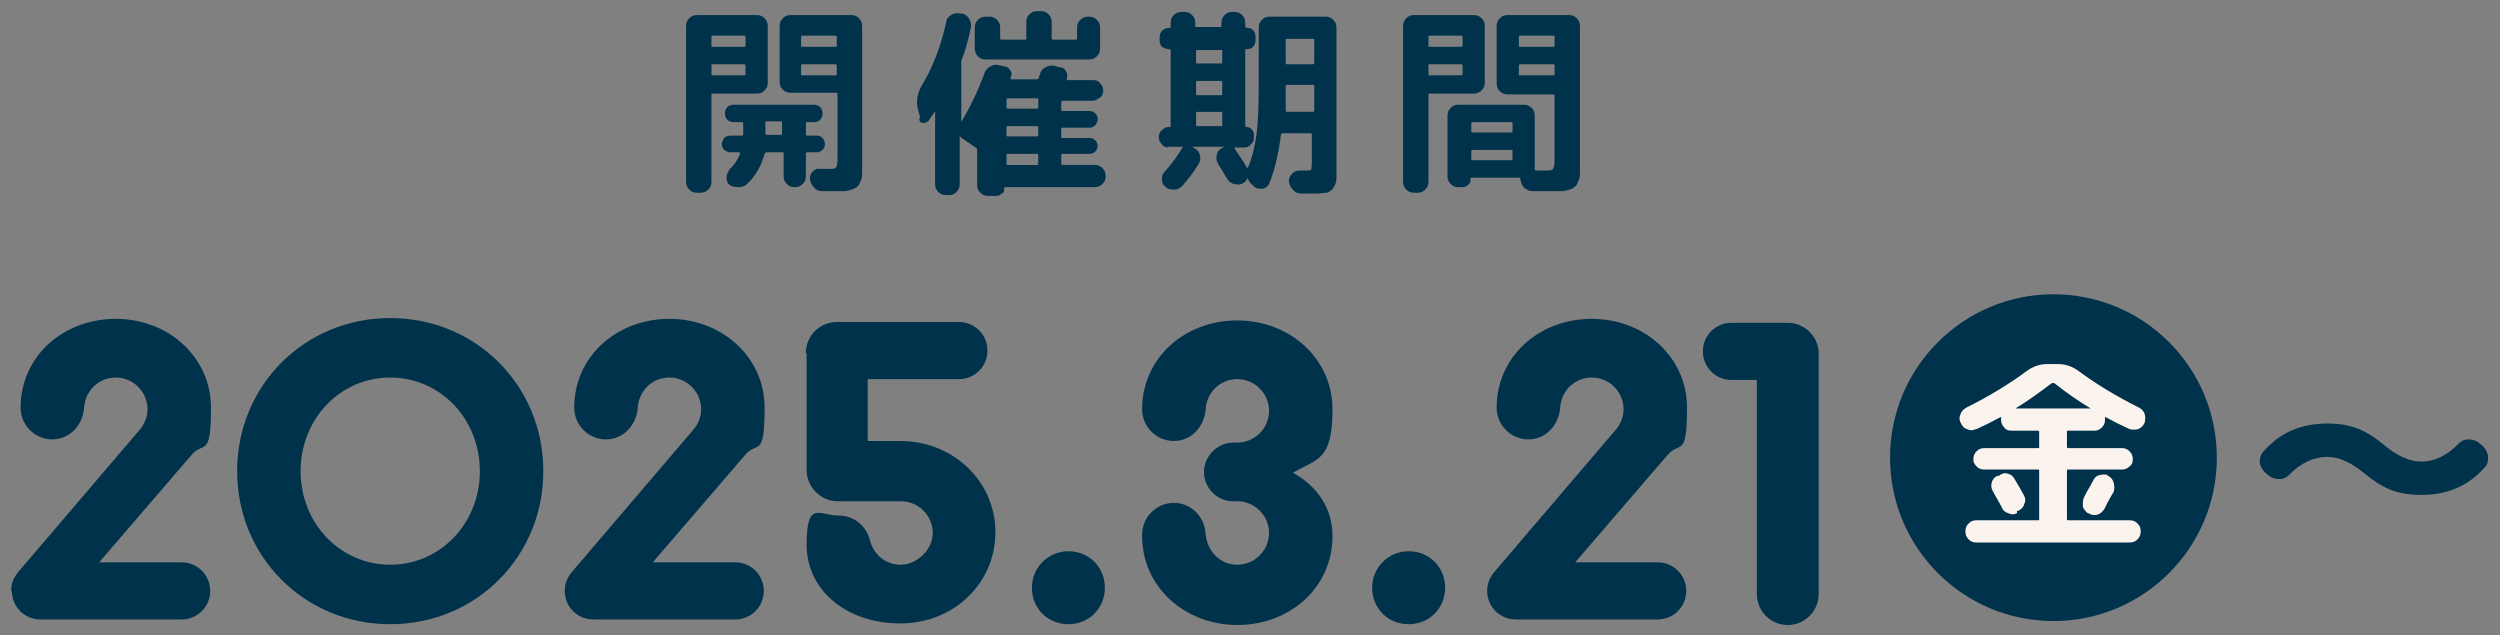 <?xml version="1.0" encoding="UTF-8"?>
<svg id="_レイヤー_2" xmlns="http://www.w3.org/2000/svg" version="1.1" viewBox="0 0 315.2 80.1">
  <rect x="0" y="0" width="315.2" height="80.1" fill="#808080" stroke="none"/>
  <!-- Generator: Adobe Illustrator 29.2.1, SVG Export Plug-In . SVG Version: 2.1.0 Build 116)  -->
  <defs>
    <style>
      .st0 {
        fill: #fbf4ee;
      }

      .st1 {
        fill: #00324b;
      }
    </style>
  </defs>
  <g>
    <path class="st1" d="M1.4,74.5c0-.7.2-1.6,1-2.5l15.2-17.8c.6-.7,1-1.6,1-2.6,0-2.2-1.8-4-4-4s-3.9,1.7-4,3.9c-.2,2.1-1.8,3.9-4,3.9s-4-1.8-4-4c0-6.5,5.4-11.2,12-11.2s12,4.8,12,11.2-.9,4.2-2.4,5.9l-11.7,13.6h10.4c2,0,3.6,1.6,3.6,3.6s-1.6,3.6-3.6,3.6H5.1c-2,0-3.6-1.6-3.6-3.6Z"/>
    <path class="st1" d="M29.9,59.4c0-10.8,8.5-19.3,19.3-19.3s19.3,8.5,19.3,19.3-8.5,19.3-19.3,19.3-19.3-8.5-19.3-19.3ZM60.5,59.4c0-6.6-5-11.8-11.3-11.8s-11.3,5.2-11.3,11.8,5,11.8,11.3,11.8,11.3-5.2,11.3-11.8Z"/>
    <path class="st1" d="M71.2,74.5c0-.7.2-1.6,1-2.5l15.2-17.8c.6-.7,1-1.6,1-2.6,0-2.2-1.8-4-4-4s-3.9,1.7-4,3.9c-.2,2.1-1.8,3.9-4,3.9s-4-1.8-4-4c0-6.5,5.4-11.2,12-11.2s12,4.8,12,11.2-.9,4.2-2.4,5.9l-11.7,13.6h10.4c2,0,3.6,1.6,3.6,3.6s-1.6,3.6-3.6,3.6h-17.9c-2,0-3.6-1.6-3.6-3.6Z"/>
    <path class="st1" d="M101.6,44.5c0-2.1,1.7-3.9,3.9-3.9h15.4c2,0,3.6,1.6,3.6,3.6s-1.6,3.6-3.6,3.6h-11.5v7.8h4.1c6.7,0,12,5.1,12,11.5s-5.2,11.5-12,11.5-11.8-4.2-11.8-9.9,1.6-3.7,4-3.7,3.7,1.8,4,3.2c.5,1.8,2,3,3.9,3s4-1.8,4-4-1.8-4-4-4h-8c-2.1,0-3.9-1.8-3.9-3.9v-14.7Z"/>
    <path class="st1" d="M130.1,74.1c0-2.5,2-4.6,4.6-4.6s4.6,2,4.6,4.6-2,4.6-4.6,4.6-4.6-2-4.6-4.6Z"/>
    <path class="st1" d="M144,67.4c0-2.2,1.8-4,4-4s3.9,1.8,4,3.9c.2,2.2,1.8,3.9,4,3.9s4-1.8,4-4-1.8-4-4-4h-.5c-2.1,0-3.7-1.7-3.7-3.7s1.7-3.7,3.7-3.7h.5c2.2,0,4-1.8,4-4s-1.8-4-4-4-3.9,1.7-4,3.9c-.2,2.1-1.8,3.9-4,3.9s-4-1.8-4-4c0-6.5,5.4-11.2,12-11.2s12,4.8,12,11.2-1.8,6.2-5,8c3.3,1.8,5,4.7,5,8,0,6.5-5.4,11.2-12,11.2s-12-4.8-12-11.2Z"/>
    <path class="st1" d="M173,74.1c0-2.5,2-4.6,4.6-4.6s4.6,2,4.6,4.6-2,4.6-4.6,4.6-4.6-2-4.6-4.6Z"/>
    <path class="st1" d="M187.5,74.5c0-.7.2-1.6,1-2.5l15.2-17.8c.6-.7,1-1.6,1-2.6,0-2.2-1.8-4-4-4s-3.9,1.7-4,3.9c-.2,2.1-1.8,3.9-4,3.9s-4-1.8-4-4c0-6.5,5.4-11.2,12-11.2s12,4.8,12,11.2-.9,4.2-2.4,5.9l-11.7,13.6h10.4c2,0,3.6,1.6,3.6,3.6s-1.6,3.6-3.6,3.6h-17.9c-2,0-3.6-1.6-3.6-3.6Z"/>
    <path class="st1" d="M221.5,47.9h-3.2c-2,0-3.6-1.6-3.6-3.6s1.6-3.6,3.6-3.6h7.1c2.1,0,3.9,1.7,3.9,3.9v30.3c0,2.1-1.7,3.9-3.9,3.9s-3.9-1.8-3.9-3.9v-26.9Z"/>
  </g>
  <path class="st1" d="M285.6,59.6c-.4-.4-.6-.8-.7-1.3,0-.5.1-1,.5-1.4,2.1-2.4,4.8-3.5,8-3.5s5,.9,7.3,2.8c1.6,1.3,3.1,2,4.6,2s3.2-.7,4.6-2.2c.4-.4.8-.6,1.3-.6.5,0,.9.1,1.3.4l.5.4c.4.4.6.8.7,1.3,0,.5,0,1-.4,1.4-2.1,2.4-4.8,3.5-8,3.5s-5-.9-7.3-2.8c-1.6-1.3-3.1-2-4.6-2s-3.3.7-4.7,2.2c-.4.4-.8.6-1.3.6-.5,0-.9-.1-1.3-.4l-.5-.4Z"/>
  <circle class="st1" cx="258.9" cy="57.7" r="20.6"/>
  <path class="st0" d="M249.1,54.1c-.4.2-.7.2-1.1,0-.4-.1-.6-.4-.8-.8-.2-.4-.2-.7,0-1.1.1-.4.4-.6.7-.8,2.8-1.4,5.3-2.9,7.6-4.6.8-.6,1.7-.9,2.6-.9h1.4c.9,0,1.8.3,2.6.9,2.3,1.7,4.8,3.2,7.6,4.6.4.2.6.5.7.8.1.4.1.7,0,1.1-.2.4-.4.6-.8.8-.4.1-.7.1-1.1,0-1.1-.5-2.1-1-3-1.5,0,0,0,0-.1,0,0,0,0,0,0,.1,0,0,0,.1,0,.2,0,.4-.1.7-.4,1-.3.3-.6.4-.9.4h-3.3c-.2,0-.2,0-.2.2v1.8c0,.1,0,.2.2.2h6.7c.4,0,.7.1,1,.4.3.3.4.6.4,1s-.1.7-.4.9c-.3.3-.6.4-1,.4h-6.7c-.2,0-.2,0-.2.2v6c0,.1,0,.2.2.2h7.7c.4,0,.7.1,1,.4.3.3.4.6.4,1s-.1.7-.4,1c-.3.3-.6.4-1,.4h-19.3c-.4,0-.7-.1-1-.4-.3-.3-.4-.6-.4-1s.1-.7.4-1c.3-.3.6-.4,1-.4h7.7c.2,0,.2,0,.2-.2v-6c0-.2,0-.2-.2-.2h-6.7c-.4,0-.7-.1-1-.4-.3-.3-.4-.6-.4-.9s.1-.7.4-1c.3-.3.6-.4,1-.4h6.7c.2,0,.2,0,.2-.2v-1.8c0-.1,0-.2-.2-.2h-3.3c-.4,0-.7-.1-.9-.4-.3-.3-.4-.6-.4-1s0-.2,0-.2c0,0,0,0,0-.1,0,0,0,0-.1,0-.9.5-1.9,1-3,1.5ZM254.3,64.7c-.4.2-.7.2-1.1,0-.4-.1-.7-.4-.8-.7-.4-.8-.8-1.4-1.1-2-.2-.3-.3-.7-.2-1.1.1-.4.3-.7.7-.9h.2c.4-.3.7-.4,1.1-.3s.7.3.9.7c.6,1,1,1.7,1.2,2.1.2.4.2.7,0,1.1-.1.4-.4.6-.7.8h-.2ZM258.7,48.3c-1.6,1.2-3.1,2.3-4.6,3.2,0,0,0,0,0,0,0,0,0,0,0,0h9.5s0,0,0,0c0,0,0,0,0,0-1.5-.9-3.1-2-4.6-3.2-.1,0-.2,0-.3,0ZM265.6,60h.2c.4.2.6.5.7.9.1.4.1.7,0,1.1-.5.8-.9,1.6-1.2,2.2-.2.3-.5.6-.9.7-.4.1-.8,0-1.1-.2h-.1c-.3-.3-.6-.6-.6-1,0-.4,0-.7.2-1.1.4-.8.8-1.4,1.1-2,.2-.4.4-.6.8-.7s.7-.1,1.1,0Z"/>
  <g>
    <path class="st1" d="M87.9,24.3c-.4,0-.7-.1-1-.4-.3-.3-.4-.6-.4-1V3.3c0-.4.1-.7.4-1,.3-.3.6-.4,1-.4h7.5c.4,0,.7.1,1,.4.3.3.4.6.4,1v7.1c0,.4-.1.7-.4,1-.3.3-.6.4-1,.4h-5.5c-.2,0-.2,0-.2.2v10.9c0,.4-.1.7-.4,1-.3.3-.6.4-1,.4h-.4ZM89.7,4.7v1c0,.2,0,.2.2.2h3.9c.1,0,.2,0,.2-.2v-1c0-.2,0-.2-.2-.2h-3.9c-.2,0-.2,0-.2.2ZM89.7,8.3v1c0,.2,0,.2.2.2h3.9c.1,0,.2,0,.2-.2v-1c0-.1,0-.2-.2-.2h-3.9c-.2,0-.2,0-.2.2ZM91.8,21.5c.7-.6,1.2-1.3,1.5-2.1,0-.1,0-.2-.1-.2h-1.1c-.3,0-.5-.1-.8-.3-.2-.2-.3-.5-.3-.7s.1-.5.3-.8c.2-.2.5-.3.8-.3h1.4c.2,0,.2,0,.2-.2v-1.3c0-.2,0-.2-.2-.2h-1c-.3,0-.6-.1-.8-.3-.2-.2-.3-.5-.3-.8s.1-.6.3-.8c.2-.2.5-.3.8-.3h10.1c.3,0,.6.1.8.3.2.2.3.5.3.8s-.1.6-.3.8c-.2.2-.5.3-.8.3h-.8c-.1,0-.2,0-.2.2v1.3c0,.1,0,.2.2.2h1.2c.3,0,.5.1.7.3.2.2.3.5.3.8s-.1.5-.3.7c-.2.2-.5.3-.7.3h-1.2c-.1,0-.2,0-.2.2v2.8c0,.4-.1.7-.4,1-.3.3-.6.4-1,.4h0c-.4,0-.7-.1-1-.4-.3-.3-.4-.6-.4-1v-2.8c0-.2,0-.2-.2-.2h-1.9c-.1,0-.2,0-.3.2-.4,1.4-1,2.6-2.1,3.7-.3.3-.7.5-1.1.5s-.8,0-1.2-.3h0c-.3-.2-.4-.5-.4-.9,0-.4.1-.7.4-.9ZM96.5,16.6v.2c0,.1,0,.2.2.2h1.7c.2,0,.2,0,.2-.2v-1.3c0-.2,0-.2-.2-.2h-1.7c-.2,0-.2,0-.2.2v1ZM107.3,1.9c.4,0,.7.1,1,.4.3.3.4.6.4,1v16.8c0,.7,0,1.2,0,1.6,0,.4,0,.8-.2,1.1-.1.3-.2.6-.4.7-.2.2-.4.3-.7.4-.3.1-.7.2-1.1.2-.4,0-.9,0-1.6,0s-.4,0-1.1,0c-.4,0-.8-.2-1-.5-.3-.3-.4-.6-.5-1,0-.4.1-.7.4-1,.3-.3.6-.4,1-.3.2,0,.5,0,.8,0,.6,0,1,0,1.1-.2.1-.1.2-.5.2-1v-8.2c0-.2,0-.2-.2-.2h-5.7c-.4,0-.7-.1-1-.4-.3-.3-.4-.6-.4-1V3.3c0-.4.1-.7.4-1,.3-.3.6-.4,1-.4h7.7ZM105.5,5.7v-1c0-.2,0-.2-.2-.2h-4.1c-.1,0-.2,0-.2.2v1c0,.2,0,.2.2.2h4.1c.2,0,.2,0,.2-.2ZM105.5,9.3v-1c0-.1,0-.2-.2-.2h-4.1c-.1,0-.2,0-.2.2v1c0,.2,0,.2.2.2h4.1c.2,0,.2,0,.2-.2Z"/>
    <path class="st1" d="M116,14.8l-.3-1.2c-.2-.9,0-1.8.4-2.6,1.4-2.3,2.5-5,3.2-8.2,0-.4.3-.7.6-.9.3-.2.7-.3,1.1-.2h.3c.4.1.7.3.9.7.2.3.3.7.2,1.1-.3,1.5-.7,2.9-1.2,4.2,0,.1,0,.3,0,.4v7.3s0,0,0,0,0,0,0,0c1.1-1.9,2.1-3.9,2.9-6.1.1-.4.4-.7.7-.9.4-.2.7-.3,1.1-.2l.8.2c.3,0,.5.2.7.5.2.3.2.6,0,.9,0,.1,0,.2.1.2h3.2c.1,0,.2,0,.3-.2,0-.2.1-.3.1-.4.1-.4.3-.7.7-.9s.7-.3,1.1-.2l.8.2c.3,0,.6.2.7.5.2.3.2.6.1.9,0,.1,0,.2.1.2h3.2c.4,0,.7.1.9.4.3.3.4.6.4.9s-.1.7-.4.9c-.3.2-.6.4-.9.4h-3.8c-.1,0-.2,0-.2.2v.9c0,.1,0,.2.2.2h3.4c.3,0,.5.1.7.3.2.2.3.5.3.7s-.1.5-.3.8c-.2.2-.5.3-.7.3h-3.4c-.1,0-.2,0-.2.2v.9c0,.2,0,.2.2.2h3.4c.3,0,.5.1.7.3.2.2.3.5.3.7s-.1.5-.3.7c-.2.2-.5.3-.7.3h-3.4c-.1,0-.2,0-.2.2v1c0,.1,0,.2.2.2h4c.4,0,.7.1,1,.4.3.3.4.6.4,1s-.1.7-.4,1c-.3.3-.6.4-1,.4h-11.3c0,0-.1,0-.1.2,0,.3,0,.5-.3.6-.2.2-.4.3-.7.3h-1c-.4,0-.7-.1-1-.4-.3-.3-.4-.6-.4-1v-4.3c0-.2,0-.3-.2-.4l-1.6-1.1c-.2-.1-.3-.2-.4-.4,0,0,0,0,0,0,0,0,0,0,0,0v6.1c0,.4-.1.7-.4,1-.3.3-.6.4-1,.4h-.3c-.4,0-.7-.1-1-.4-.3-.3-.4-.6-.4-1v-9.2s0,0,0,0,0,0,0,0c0,0-.3.5-.8,1.2-.2.2-.4.3-.7.3-.3,0-.5-.2-.5-.5ZM124.7,2.1c.4,0,.7.1,1,.4.3.3.4.6.4,1v1.3c0,.1,0,.2.2.2h2.9c.2,0,.2,0,.2-.2v-2c0-.4.1-.7.4-1,.3-.3.6-.4,1-.4h.4c.4,0,.7.1,1,.4.3.3.4.6.4,1v2c0,.1,0,.2.2.2h2.8c.2,0,.2,0,.2-.2v-1.3c0-.4.1-.7.4-1,.3-.3.6-.4,1-.4h.1c.4,0,.7.1,1,.4.3.3.4.6.4,1v2.6c0,.4-.1.7-.4,1-.3.3-.6.4-1,.4h-13c-.4,0-.7-.1-1-.4-.3-.3-.4-.6-.4-1v-2.6c0-.4.1-.7.4-1,.3-.3.6-.4,1-.4h.1ZM126.9,12.6v.9c0,.1,0,.2.2.2h3.6c.1,0,.2,0,.2-.2v-.9c0-.2,0-.2-.2-.2h-3.6c-.1,0-.2,0-.2.2ZM126.9,16.1v.9c0,.2,0,.2.2.2h3.6c.1,0,.2,0,.2-.2v-.9c0-.1,0-.2-.2-.2h-3.6c-.1,0-.2,0-.2.2ZM126.9,19.6v1c0,.1,0,.2.2.2h3.6c.1,0,.2,0,.2-.2v-1c0-.1,0-.2-.2-.2h-3.6c-.1,0-.2,0-.2.2Z"/>
    <path class="st1" d="M147.4,18.6c-.4,0-.7-.1-.9-.4-.3-.3-.4-.6-.4-.9s.1-.7.4-.9c.3-.3.6-.4.9-.4s.2,0,.2-.2V6.4c0-.1,0-.2-.2-.2-.3,0-.6-.1-.9-.3-.2-.2-.3-.5-.3-.9v-.3c0-.3.1-.6.3-.8.2-.2.5-.4.9-.4s.2,0,.2-.2v-.4c0-.4.1-.7.4-1,.3-.3.6-.4,1-.4h.3c.4,0,.7.1,1,.4.3.3.4.6.4,1v.3c0,.2,0,.2.2.2h2.9c.2,0,.2,0,.2-.2v-.3c0-.4.1-.7.4-1,.3-.3.6-.4,1-.4h.2c.4,0,.7.1,1,.4.3.3.4.6.4,1v.4c0,.1,0,.2.2.2.3,0,.6.1.8.3.2.2.3.5.3.8v.5c0,.3-.1.6-.3.8-.2.2-.5.3-.8.3s-.2,0-.2.2v9.4c0,.1,0,.2.1.2.3,0,.5.1.7.3.2.2.3.4.3.7v.3c0,.4-.1.7-.4.9-.2.3-.5.4-.9.4h-1.1c-.1,0-.1,0,0,.2.4.6,1,1.4,1.6,2.5,0,0,0,0,0,0,0,0,0,0,0,0,0,0,0,0,0,0s0,0,0,0c0-.2,0-.3.1-.3.5-1.2.8-2.5,1-3.9s.3-3.4.3-6V3.5c0-.4.1-.7.4-1,.3-.3.6-.4,1-.4h7c.4,0,.7.1,1,.4.3.3.4.6.4,1v16.7c0,1,0,1.8,0,2.3,0,.5-.2.9-.4,1.2-.2.3-.5.5-.8.6-.3,0-.8.1-1.4.1s-.5,0-.9,0c-.4,0-.8,0-1,0-.4,0-.8-.2-1-.5-.3-.3-.4-.6-.5-1,0-.4.1-.7.4-1,.3-.3.6-.4,1-.4h.6c.5,0,.7,0,.8-.1,0,0,.1-.4.1-1v-3.4c0-.1,0-.2-.2-.2h-3.4c-.2,0-.3,0-.3.2-.3,2.4-.8,4.5-1.5,6.2-.2.3-.4.5-.8.6-.4,0-.7,0-1-.2l-.4-.4c-.3-.2-.4-.5-.5-.8,0,0,0,0,0,0s0,0,0,0c-.1.3-.3.6-.6.7-.3.2-.7.2-1.1.1s-.7-.3-.9-.7c-.4-.7-.8-1.3-1.1-1.8-.2-.3-.3-.7-.2-1.1,0-.4.3-.7.6-.9l.4-.2s0,0,0,0,0,0,0,0h-4.1s0,0,0,0,0,0,0,0l.3.2c.4.2.6.5.7.9.1.4,0,.8-.2,1.1-.6,1-1.3,1.9-2,2.7-.3.3-.6.5-1,.5-.4,0-.8,0-1.1-.3-.3-.2-.5-.5-.5-.9,0-.4,0-.7.3-1,.9-1,1.7-2.1,2.3-3.1,0,0,0,0,0-.1,0,0,0,0-.1,0h-1.9ZM150.8,6.5v1.3c0,.1,0,.2.2.2h2.9c.2,0,.2,0,.2-.2v-1.3c0-.2,0-.2-.2-.2h-2.9c-.1,0-.2,0-.2.2ZM150.8,10.4v1.4c0,.1,0,.2.2.2h2.9c.2,0,.2,0,.2-.2v-1.4c0-.1,0-.2-.2-.2h-2.9c-.1,0-.2,0-.2.2ZM150.8,14.3v1.4c0,.1,0,.2.2.2h2.9c.2,0,.2,0,.2-.2v-1.4c0-.1,0-.2-.2-.2h-2.9c-.1,0-.2,0-.2.2ZM162.1,12.5c0,.2,0,.4,0,.7,0,.3,0,.5,0,.7s0,.2.2.2h3.2c.1,0,.2,0,.2-.2v-3c0-.2,0-.2-.2-.2h-3.2c-.2,0-.2,0-.2.2v1.6ZM162.1,5.1v2.8c0,.2,0,.2.2.2h3.2c.1,0,.2,0,.2-.2v-2.8c0-.2,0-.2-.2-.2h-3.2c-.2,0-.2,0-.2.2Z"/>
    <path class="st1" d="M178.3,24.3c-.4,0-.7-.1-1-.4-.3-.3-.4-.6-.4-1V3.3c0-.4.1-.7.4-1,.3-.3.6-.4,1-.4h7.5c.4,0,.7.1,1,.4.3.3.4.6.4,1v7.1c0,.4-.1.7-.4,1-.3.3-.6.4-1,.4h-5.5c-.2,0-.2,0-.2.2v10.9c0,.4-.1.7-.4,1-.3.3-.6.4-1,.4h-.4ZM180.1,4.7v1c0,.2,0,.2.2.2h3.9c.1,0,.2,0,.2-.2v-1c0-.2,0-.2-.2-.2h-3.9c-.2,0-.2,0-.2.2ZM180.1,8.3v1c0,.2,0,.2.2.2h3.9c.1,0,.2,0,.2-.2v-1c0-.1,0-.2-.2-.2h-3.9c-.2,0-.2,0-.2.2ZM197.8,1.9c.4,0,.7.1,1,.4.3.3.4.6.4,1v16.8c0,.7,0,1.2,0,1.6,0,.4,0,.8-.2,1.1-.1.3-.2.6-.4.7-.2.2-.4.3-.7.4-.3.1-.7.2-1.1.2-.4,0-.9,0-1.6,0s-1.4,0-2,0c-.4,0-.7-.2-1-.4-.3-.3-.4-.6-.5-1h0c0-.2,0-.3-.2-.3h-6c0,0-.1,0-.1.2,0,.3,0,.5-.3.7-.2.2-.4.3-.7.3h-.5c-.4,0-.7-.1-1-.4-.3-.3-.4-.6-.4-1v-7.6c0-.4.1-.7.4-1,.3-.3.6-.4,1-.4h8.2c.4,0,.7.1,1,.4.3.3.4.6.4,1v6.7c0,.1,0,.2.2.2.3,0,.6,0,1,0,.6,0,1,0,1.1-.2.1-.1.2-.5.2-1v-8.2c0-.2,0-.2-.2-.2h-5.7c-.4,0-.7-.1-1-.4-.3-.3-.4-.6-.4-1V3.3c0-.4.1-.7.4-1,.3-.3.6-.4,1-.4h7.8ZM190.7,16.5v-.9c0-.2,0-.2-.2-.2h-4.8c-.1,0-.2,0-.2.2v.9c0,.1,0,.2.2.2h4.8c.1,0,.2,0,.2-.2ZM190.7,20v-.9c0-.2,0-.2-.2-.2h-4.8c-.1,0-.2,0-.2.2v.9c0,.2,0,.2.2.2h4.8c.1,0,.2,0,.2-.2ZM196,5.7v-1c0-.2,0-.2-.2-.2h-4.1c-.1,0-.2,0-.2.2v1c0,.2,0,.2.2.2h4.1c.2,0,.2,0,.2-.2ZM196,9.3v-1c0-.1,0-.2-.2-.2h-4.1c-.1,0-.2,0-.2.2v1c0,.2,0,.2.2.2h4.1c.2,0,.2,0,.2-.2Z"/>
  </g>
</svg>